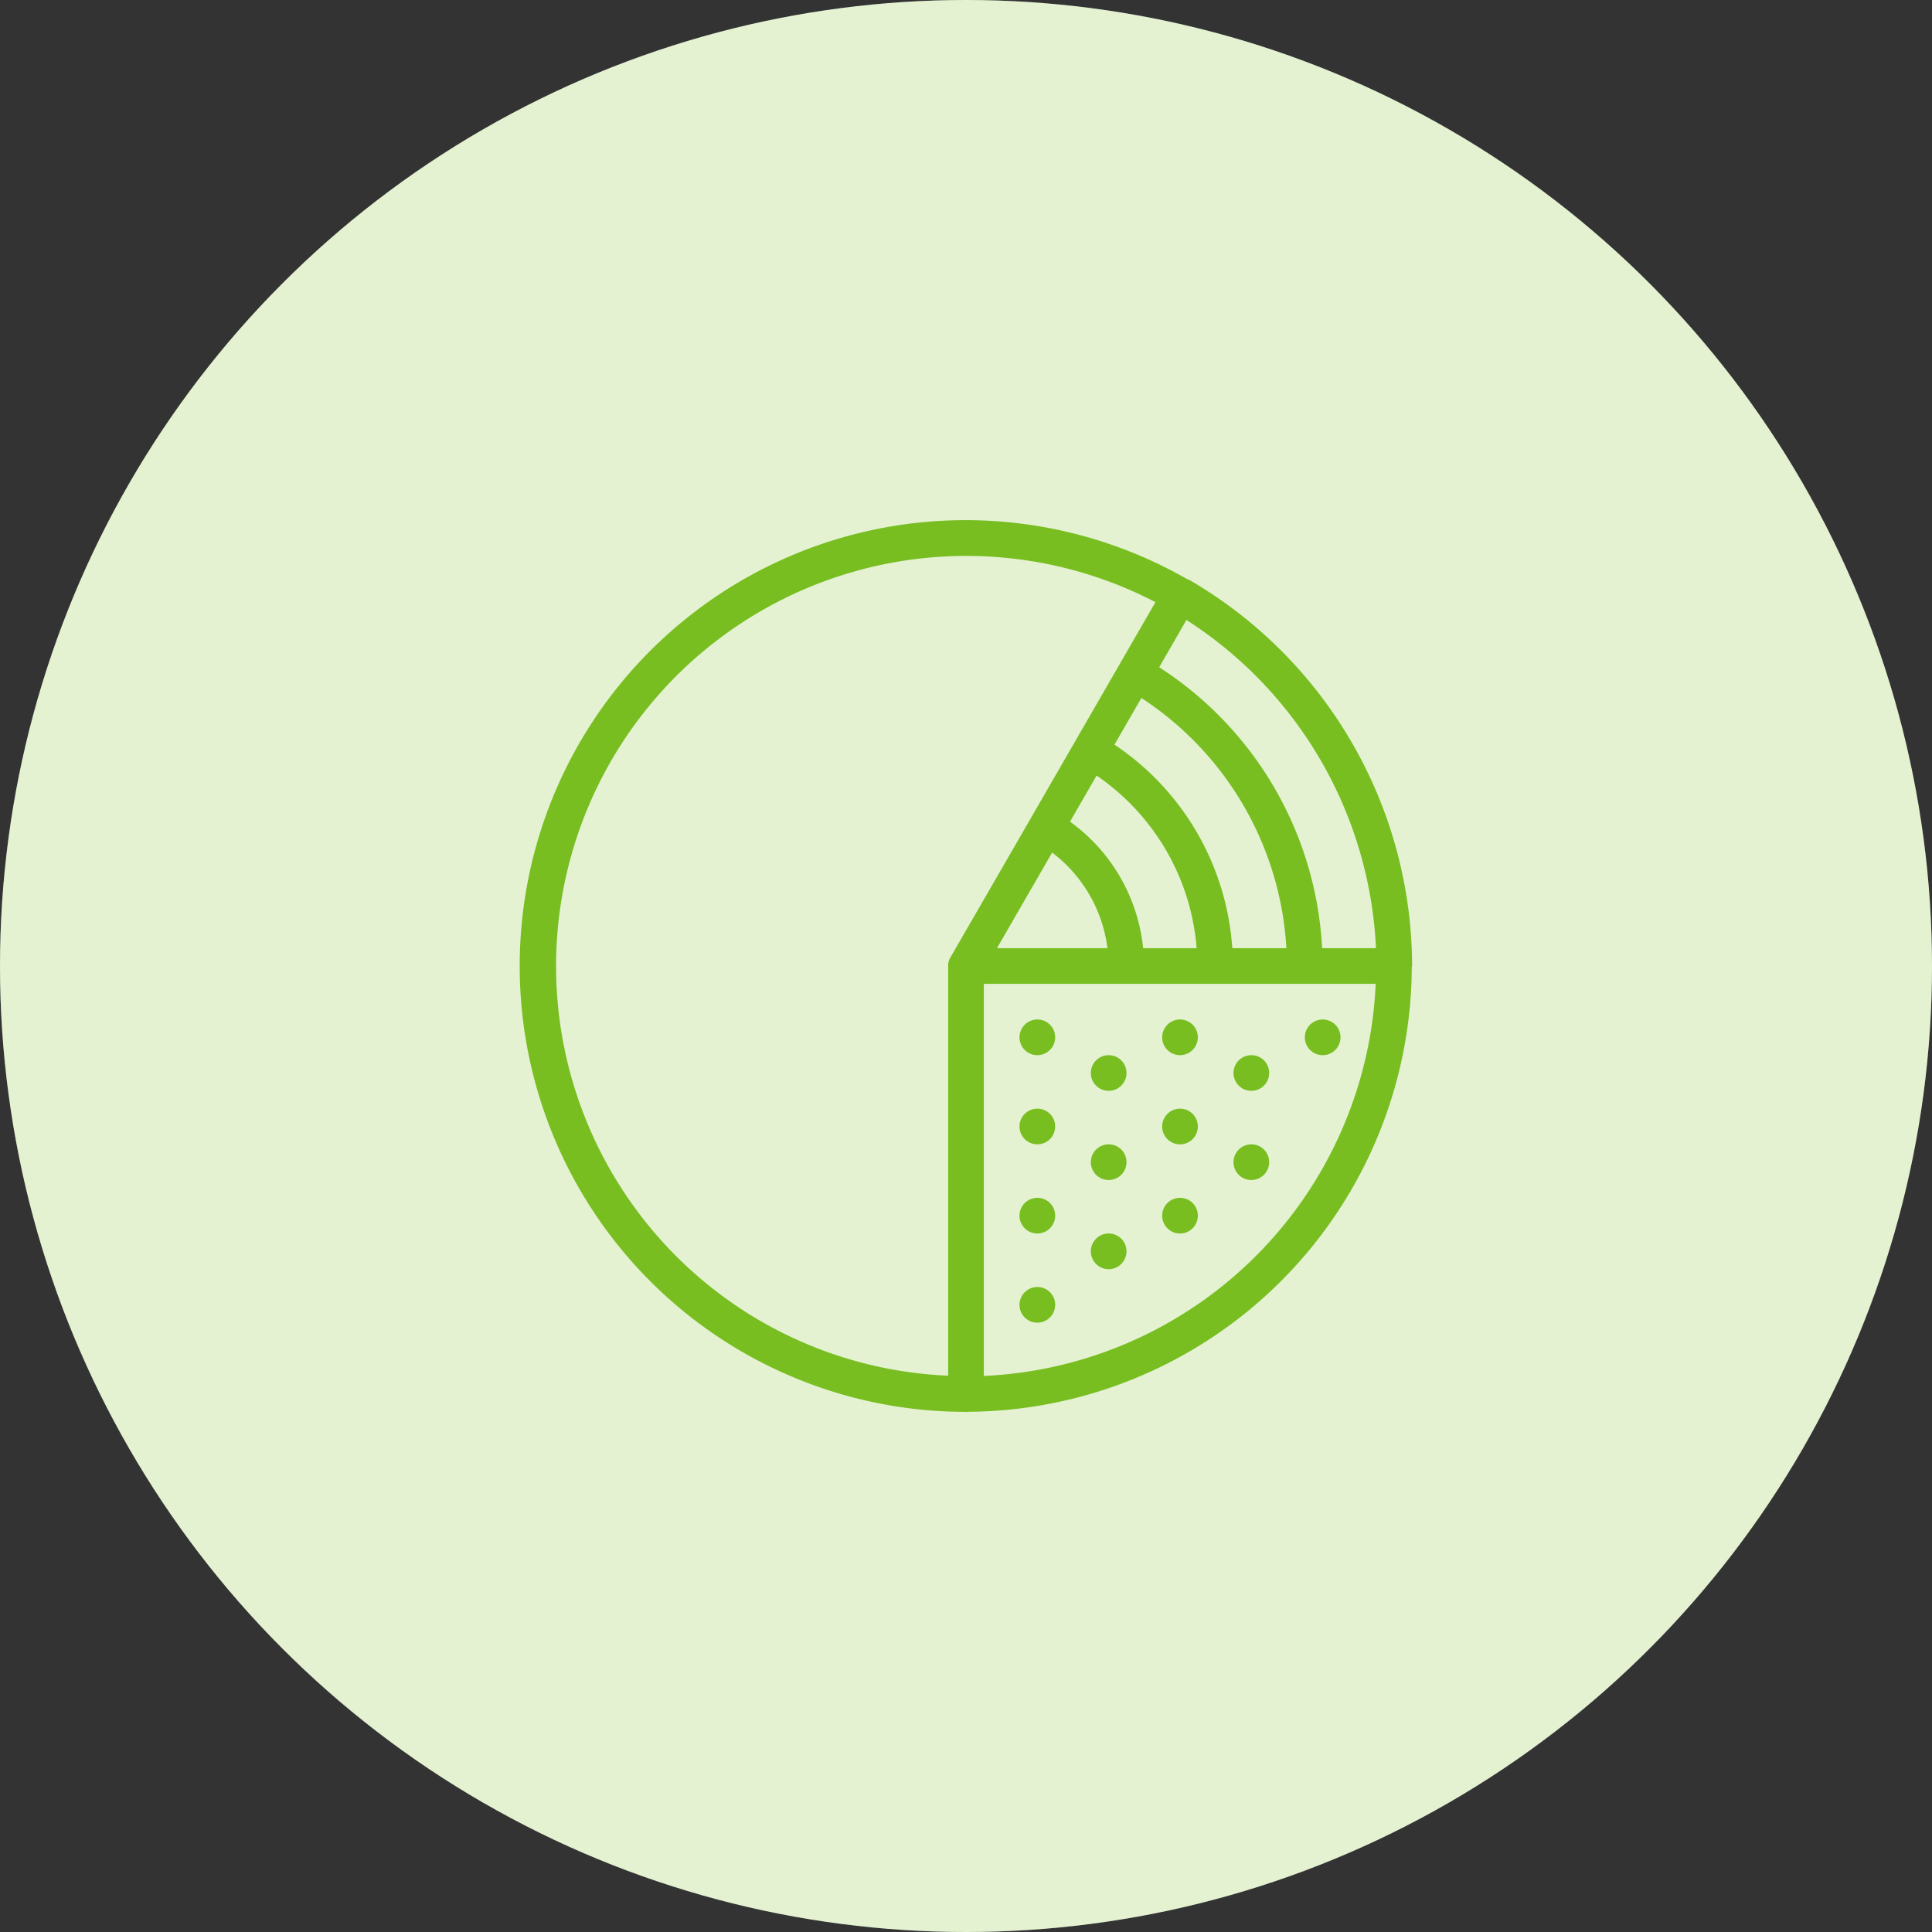 <?xml version="1.0" encoding="UTF-8"?> <svg xmlns="http://www.w3.org/2000/svg" width="78" height="78" viewBox="0 0 78 78"><rect x="0" y="0" width="78" height="78" fill="#333333" stroke="none"/><g id="Grupo_305" data-name="Grupo 305" transform="translate(-535.77 -3070)"><circle id="Elipse_47" data-name="Elipse 47" cx="39" cy="39" r="39" transform="translate(535.77 3070)" fill="#fff"></circle><path id="Trazado_139" data-name="Trazado 139" d="M574.77,3070a39,39,0,1,1-39,39,39,39,0,0,1,39-39" transform="translate(0 0)" fill="#78be21" opacity="0.2"></path><path id="Trazado_140" data-name="Trazado 140" d="M578.6,3115.71a.72.72,0,1,1-.72-.72A.717.717,0,0,1,578.6,3115.71Zm-.72,2.88a.72.72,0,1,0,.72.72A.717.717,0,0,0,577.88,3118.59Zm0-7.2a.72.72,0,1,0,.72.72A.717.717,0,0,0,577.88,3111.39Zm0,10.8a.72.72,0,1,0,.72.72A.717.717,0,0,0,577.88,3122.19Zm2.88-5.76a.72.72,0,1,0,.72.72A.717.717,0,0,0,580.76,3116.43Zm0,3.6a.72.72,0,1,0,.72.72A.717.717,0,0,0,580.76,3120.03Zm0-7.2a.72.72,0,1,0,.72.72A.717.717,0,0,0,580.76,3112.83Zm5.76,3.6a.72.72,0,1,0,.72.72A.717.717,0,0,0,586.52,3116.43Zm0-3.6a.72.72,0,1,0,.72.72A.717.717,0,0,0,586.52,3112.83Zm-2.88,2.16a.72.72,0,1,0,.72.72A.717.717,0,0,0,583.64,3114.99Zm0-3.6a.72.72,0,1,0,.72.72A.717.717,0,0,0,583.64,3111.39Zm5.76,0a.72.72,0,1,0,.72.72A.717.717,0,0,0,589.4,3111.39Zm-5.76,7.2a.72.72,0,1,0,.72.72A.717.717,0,0,0,583.64,3118.59Zm-8.573,8.637c-.023,0-.043.013-.067.013v-.01h0a18,18,0,1,1,8.939-33.613c.023.01.049.011.071.023a18.058,18.058,0,0,1,9,15.58c0,.023-.011.042-.013.064A18.017,18.017,0,0,1,575.067,3127.227Zm9.244-18.717a9.32,9.32,0,0,0-4.038-6.968l-1.074,1.86a7.182,7.182,0,0,1,2.952,5.108Zm3.624,0a12.947,12.947,0,0,0-5.854-10.1l-1.087,1.883a10.751,10.751,0,0,1,4.757,8.217Zm-10.26-2.468-1.424,2.468h4.46a5.742,5.742,0,0,0-2.233-3.859Zm6.225-10.782-1.1,1.909a14.373,14.373,0,0,1,6.577,11.341h2.175A16.664,16.664,0,0,0,583.9,3095.26Zm-17.18,28.31a16.488,16.488,0,0,0,7.56,2.2v-16.55a.61.61,0,0,1,.08-.32c.005-.009.013-.014.018-.023l0-.007,2.779-4.811,5.491-9.519a16.561,16.561,0,0,0-15.93,29.03Zm24.82-13.62H575.72v15.83A16.579,16.579,0,0,0,591.54,3109.95Z" transform="translate(-0.23 -0.23)" fill="#78be21"></path></g></svg> 